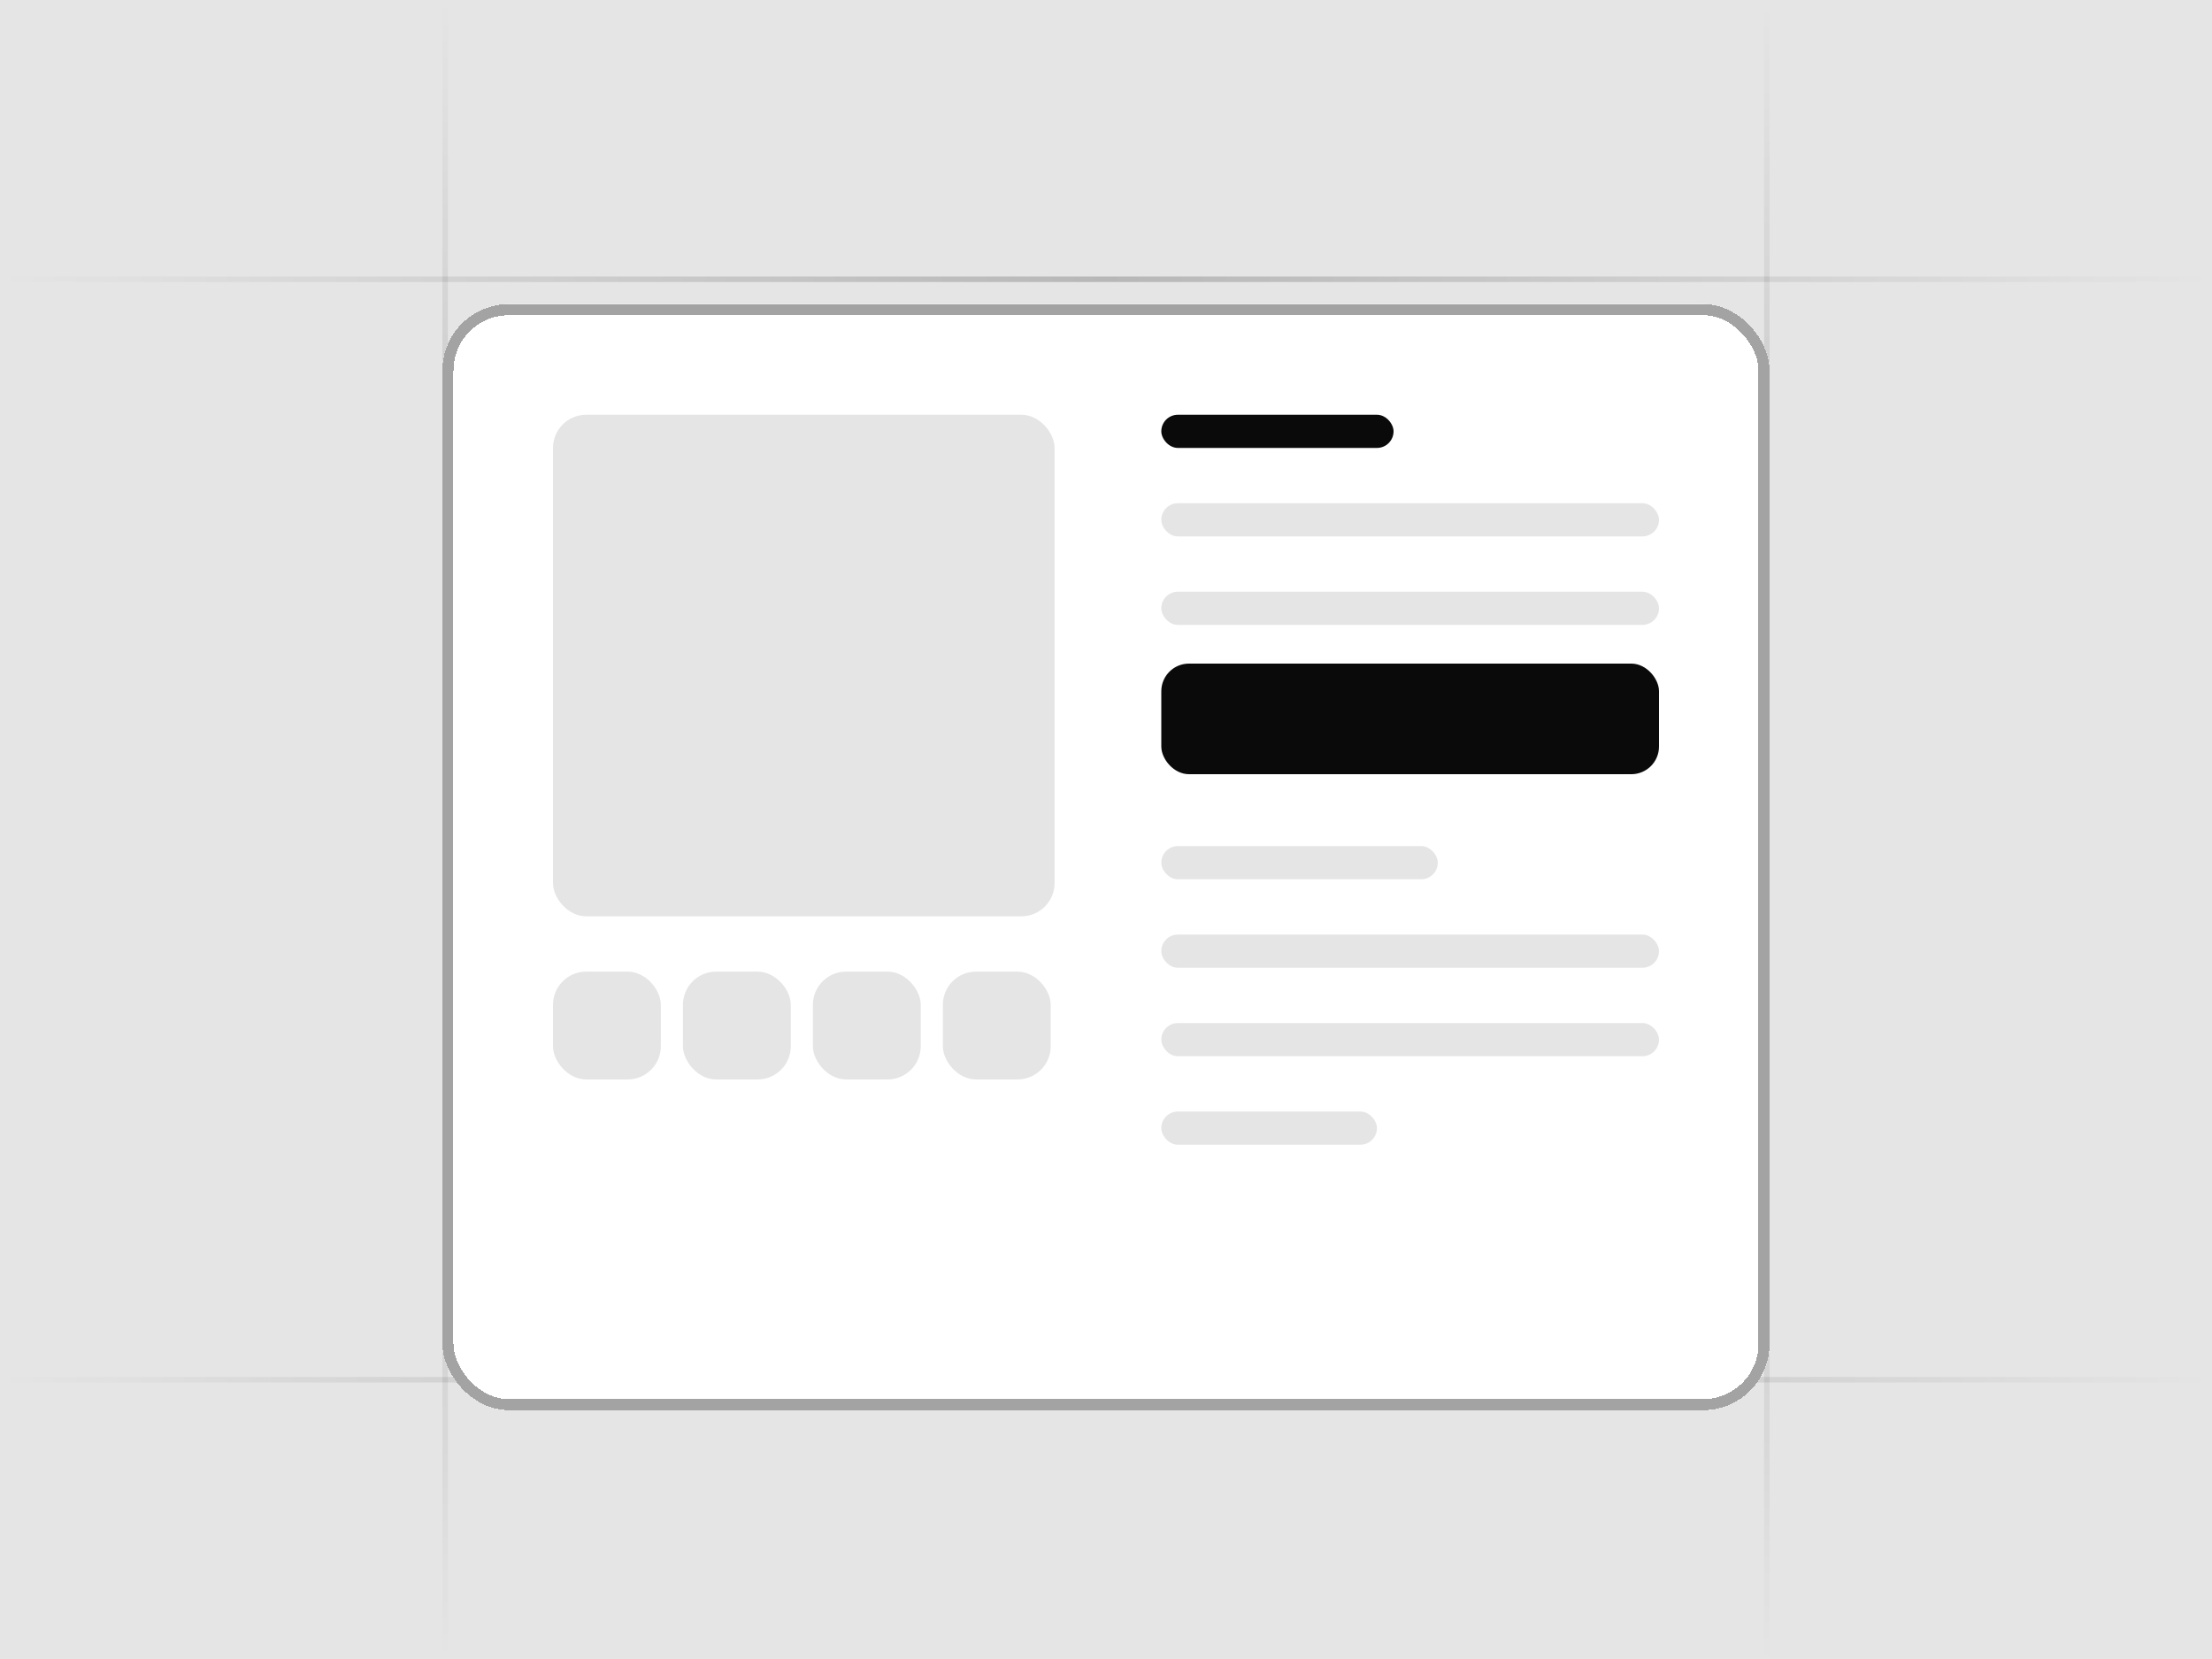 <svg width="400" height="300" viewBox="0 0 400 300" fill="none" xmlns="http://www.w3.org/2000/svg">
<g clip-path="url(#clip0_22674_2310)">
<rect width="400" height="300" fill="#E5E5E5"/>
<rect y="50" width="400" height="1" fill="url(#paint0_linear_22674_2310)"/>
<rect x="320" y="0.615" width="300" height="1" transform="rotate(90 320 0.615)" fill="url(#paint1_linear_22674_2310)"/>
<rect x="81" width="300" height="1" transform="rotate(90 81 0)" fill="url(#paint2_linear_22674_2310)"/>
<rect y="249" width="400" height="1" fill="url(#paint3_linear_22674_2310)"/>
<g filter="url(#filter0_di_22674_2310)">
<g clip-path="url(#clip1_22674_2310)">
<rect x="79.682" y="50" width="240.318" height="200" rx="12" fill="white"/>
<rect x="210" y="70" width="42" height="6" rx="3" fill="#0A0A0A"/>
<rect x="210" y="86" width="90" height="6" rx="3" fill="#E5E5E5"/>
<rect x="210" y="102" width="90" height="6" rx="3" fill="#E5E5E5"/>
<g filter="url(#filter1_i_22674_2310)">
<rect x="210" y="118" width="90" height="20" rx="5" fill="#0A0A0A"/>
</g>
<rect x="210" y="148" width="50" height="6" rx="3" fill="#E5E5E5"/>
<rect x="210" y="164" width="90" height="6" rx="3" fill="#E5E5E5"/>
<rect x="210" y="180" width="90" height="6" rx="3" fill="#E5E5E5"/>
<rect x="210" y="196" width="39" height="6" rx="3" fill="#E5E5E5"/>
<rect x="100" y="70" width="90.699" height="90.699" rx="6" fill="#E5E5E5"/>
<rect x="100" y="170.699" width="19.5" height="19.5" rx="6" fill="#E5E5E5"/>
<rect x="123.5" y="170.699" width="19.5" height="19.5" rx="6" fill="#E5E5E5"/>
<rect x="147" y="170.699" width="19.5" height="19.5" rx="6" fill="#E5E5E5"/>
<rect x="170.5" y="170.699" width="19.5" height="19.5" rx="6" fill="#E5E5E5"/>
</g>
<rect x="81" y="51" width="238" height="198" rx="11" stroke="#A3A3A3" stroke-width="2" shape-rendering="crispEdges"/>
</g>
</g>
<defs>
<filter id="filter0_di_22674_2310" x="55" y="40" width="290" height="250" filterUnits="userSpaceOnUse" color-interpolation-filters="sRGB">
<feFlood flood-opacity="0" result="BackgroundImageFix"/>
<feColorMatrix in="SourceAlpha" type="matrix" values="0 0 0 0 0 0 0 0 0 0 0 0 0 0 0 0 0 0 127 0" result="hardAlpha"/>
<feOffset dy="15"/>
<feGaussianBlur stdDeviation="12.5"/>
<feComposite in2="hardAlpha" operator="out"/>
<feColorMatrix type="matrix" values="0 0 0 0 0 0 0 0 0 0 0 0 0 0 0 0 0 0 0.1 0"/>
<feBlend mode="normal" in2="BackgroundImageFix" result="effect1_dropShadow_22674_2310"/>
<feBlend mode="normal" in="SourceGraphic" in2="effect1_dropShadow_22674_2310" result="shape"/>
<feColorMatrix in="SourceAlpha" type="matrix" values="0 0 0 0 0 0 0 0 0 0 0 0 0 0 0 0 0 0 127 0" result="hardAlpha"/>
<feOffset dy="-10"/>
<feComposite in2="hardAlpha" operator="arithmetic" k2="-1" k3="1"/>
<feColorMatrix type="matrix" values="0 0 0 0 0 0 0 0 0 0 0 0 0 0 0 0 0 0 0.08 0"/>
<feBlend mode="normal" in2="shape" result="effect2_innerShadow_22674_2310"/>
</filter>
<filter id="filter1_i_22674_2310" x="210" y="118" width="90" height="20" filterUnits="userSpaceOnUse" color-interpolation-filters="sRGB">
<feFlood flood-opacity="0" result="BackgroundImageFix"/>
<feBlend mode="normal" in="SourceGraphic" in2="BackgroundImageFix" result="shape"/>
<feColorMatrix in="SourceAlpha" type="matrix" values="0 0 0 0 0 0 0 0 0 0 0 0 0 0 0 0 0 0 127 0" result="hardAlpha"/>
<feOffset dy="-3"/>
<feComposite in2="hardAlpha" operator="arithmetic" k2="-1" k3="1"/>
<feColorMatrix type="matrix" values="0 0 0 0 0.251 0 0 0 0 0.251 0 0 0 0 0.251 0 0 0 1 0"/>
<feBlend mode="normal" in2="shape" result="effect1_innerShadow_22674_2310"/>
</filter>
<linearGradient id="paint0_linear_22674_2310" x1="0" y1="50.5" x2="400" y2="50.5" gradientUnits="userSpaceOnUse">
<stop stop-opacity="0"/>
<stop offset="0.5" stop-opacity="0.2"/>
<stop offset="1" stop-opacity="0"/>
</linearGradient>
<linearGradient id="paint1_linear_22674_2310" x1="320" y1="1.115" x2="620" y2="1.115" gradientUnits="userSpaceOnUse">
<stop stop-opacity="0"/>
<stop offset="0.5" stop-opacity="0.2"/>
<stop offset="1" stop-opacity="0"/>
</linearGradient>
<linearGradient id="paint2_linear_22674_2310" x1="81" y1="0.5" x2="381" y2="0.5" gradientUnits="userSpaceOnUse">
<stop stop-opacity="0"/>
<stop offset="0.5" stop-opacity="0.2"/>
<stop offset="1" stop-opacity="0"/>
</linearGradient>
<linearGradient id="paint3_linear_22674_2310" x1="0" y1="249.5" x2="400" y2="249.5" gradientUnits="userSpaceOnUse">
<stop stop-opacity="0"/>
<stop offset="0.5" stop-opacity="0.2"/>
<stop offset="1" stop-opacity="0"/>
</linearGradient>
<clipPath id="clip0_22674_2310">
<rect width="400" height="300" fill="white"/>
</clipPath>
<clipPath id="clip1_22674_2310">
<rect x="80" y="50" width="240" height="200" rx="12" fill="white"/>
</clipPath>
</defs>
</svg>
